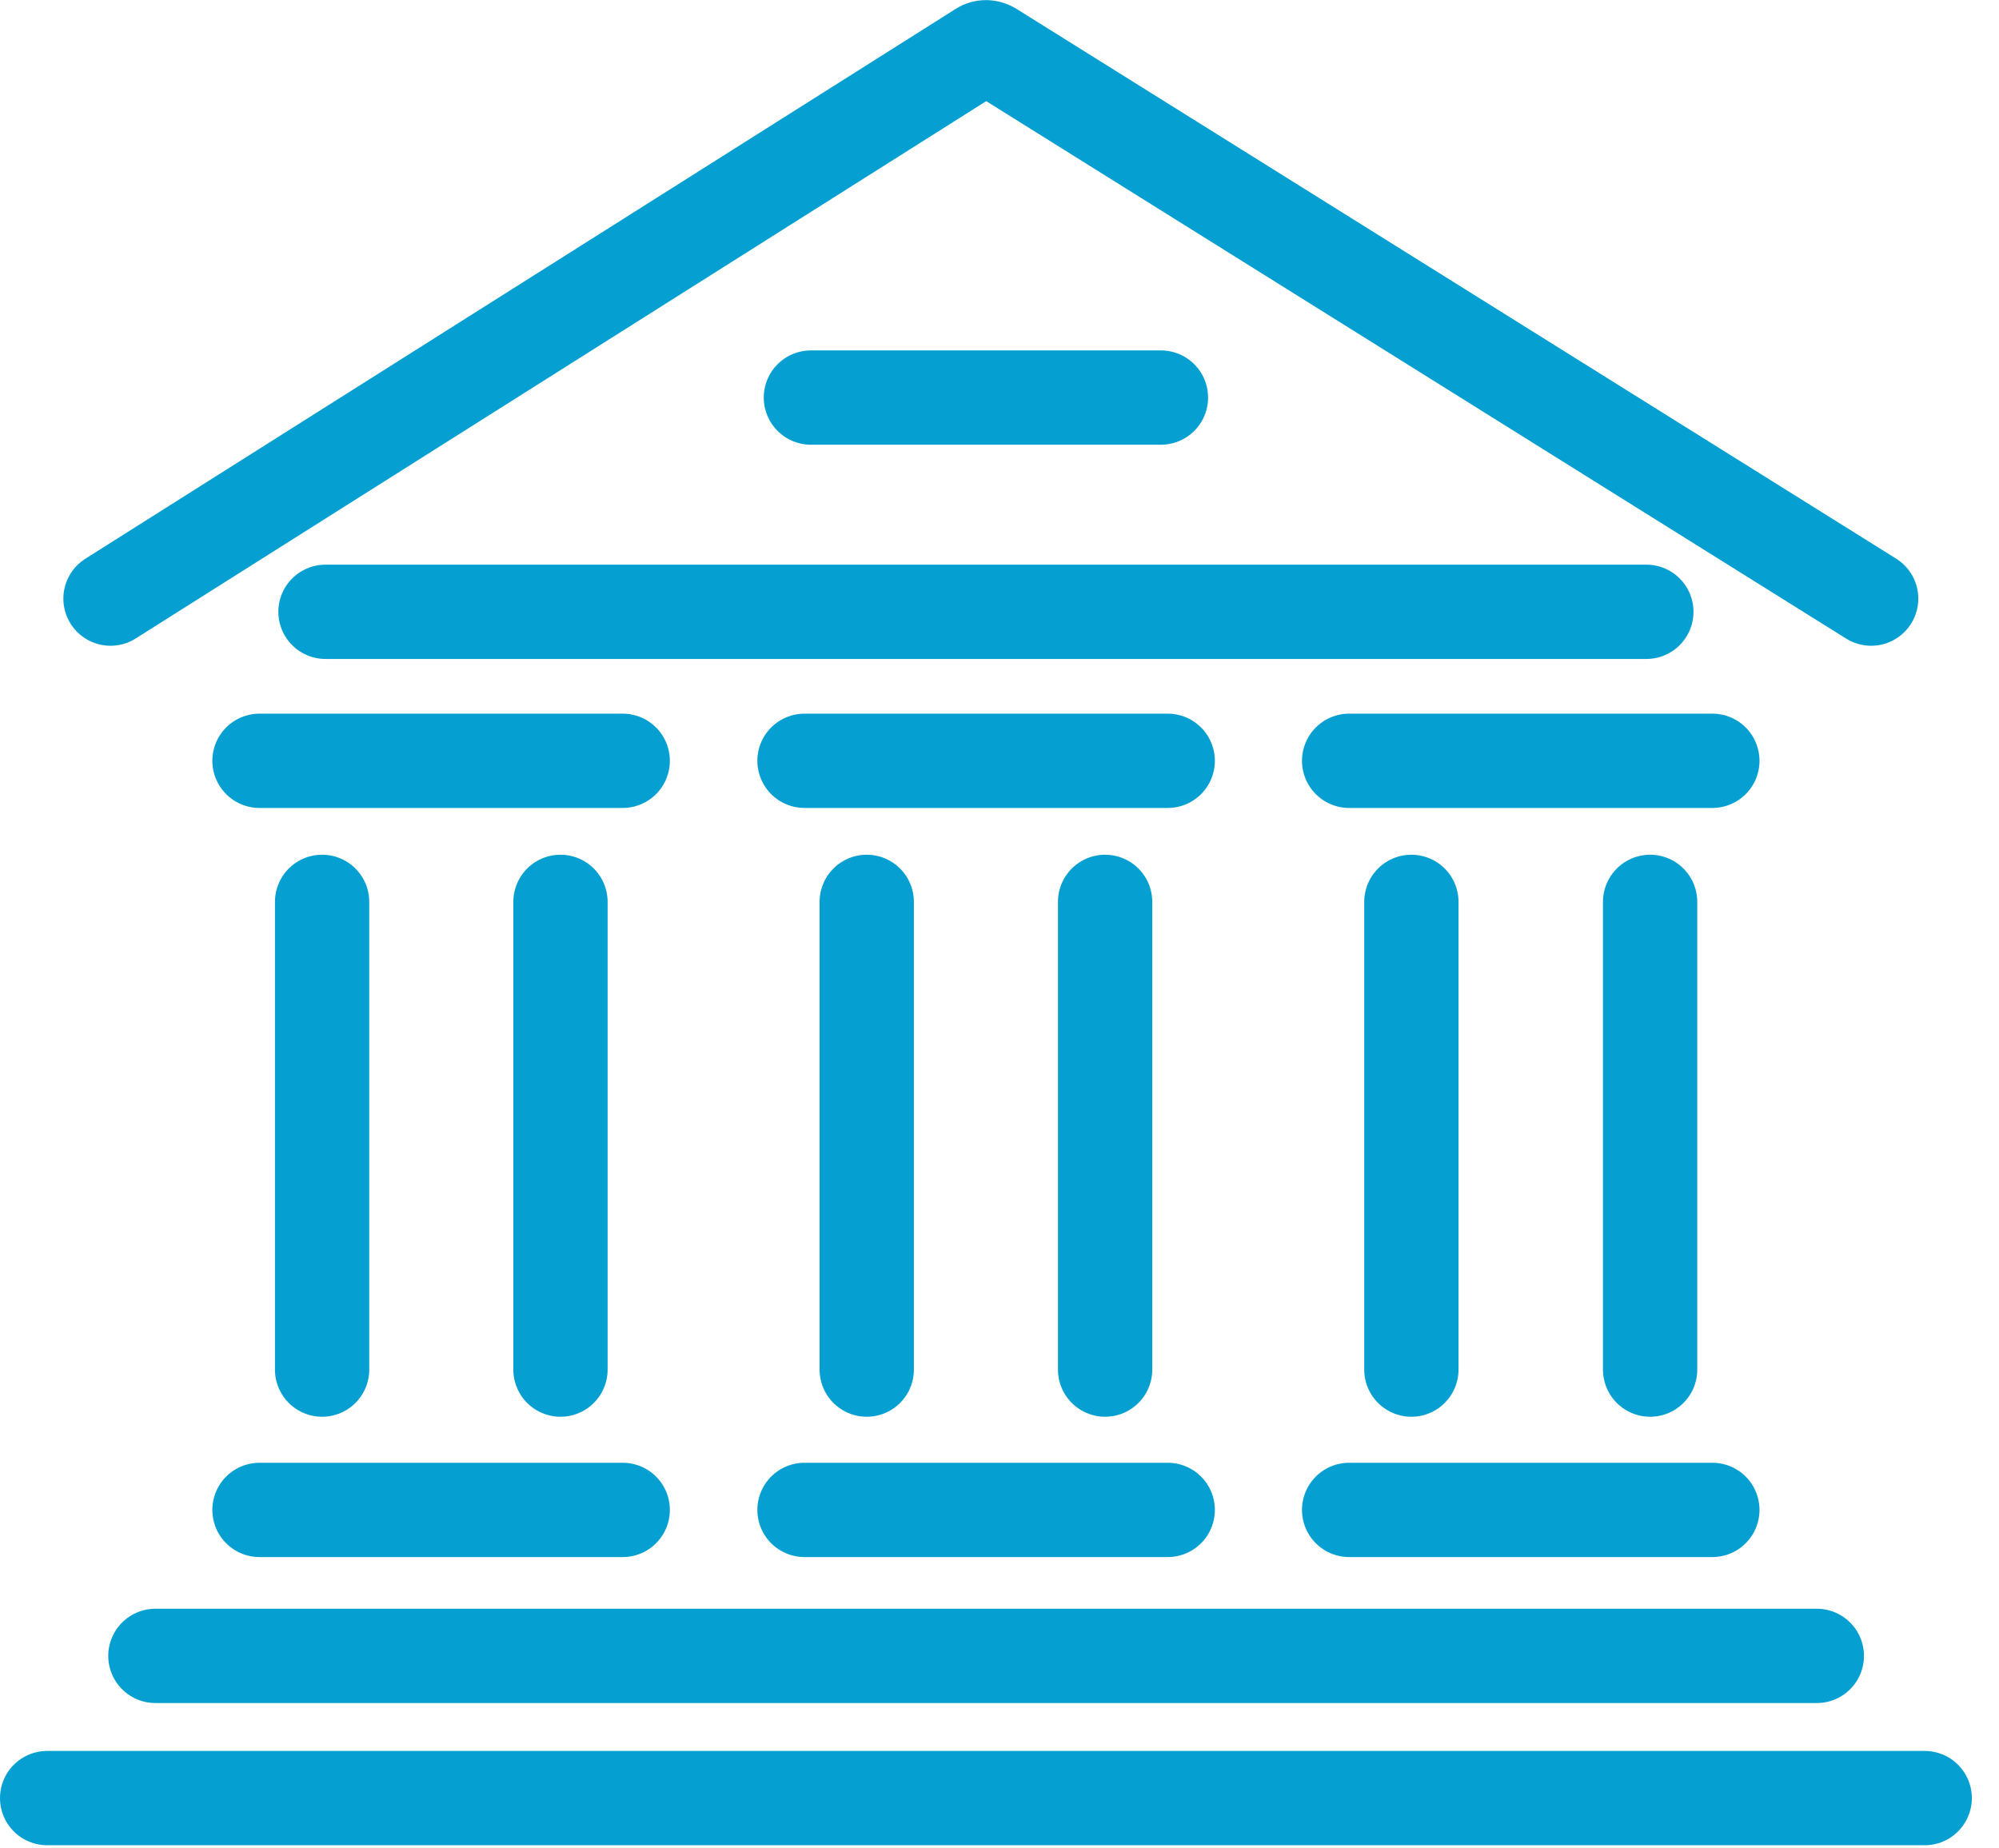 <svg width="53" height="49" viewBox="0 0 53 49" fill="none" xmlns="http://www.w3.org/2000/svg">
<g clip-path="url(#clip0_36_842)">
<path d="M8.54 36.31V23.91" stroke="#05A0D1" stroke-width="2.5" stroke-linecap="round" stroke-linejoin="round"/>
<path d="M14.86 36.31V23.91" stroke="#05A0D1" stroke-width="2.5" stroke-linecap="round" stroke-linejoin="round"/>
<path d="M2.93 15.87L26.01 1.29C26.09 1.24 26.19 1.24 26.28 1.29L49.61 15.87" stroke="#05A0D1" stroke-width="2.5" stroke-linecap="round" stroke-linejoin="round"/>
<path d="M4.12 43.9H48.17" stroke="#05A0D1" stroke-width="2.5" stroke-linecap="round" stroke-linejoin="round"/>
<path d="M1.25 47.67H51.03" stroke="#05A0D1" stroke-width="2.5" stroke-linecap="round" stroke-linejoin="round"/>
<path d="M6.88 20.17H16.51" stroke="#05A0D1" stroke-width="2.5" stroke-linecap="round" stroke-linejoin="round"/>
<path d="M6.88 40.03H16.51" stroke="#05A0D1" stroke-width="2.5" stroke-linecap="round" stroke-linejoin="round"/>
<path d="M22.98 36.31V23.91" stroke="#05A0D1" stroke-width="2.5" stroke-linecap="round" stroke-linejoin="round"/>
<path d="M29.3 36.31V23.91" stroke="#05A0D1" stroke-width="2.5" stroke-linecap="round" stroke-linejoin="round"/>
<path d="M21.33 20.17H30.96" stroke="#05A0D1" stroke-width="2.5" stroke-linecap="round" stroke-linejoin="round"/>
<path d="M21.33 40.03H30.96" stroke="#05A0D1" stroke-width="2.5" stroke-linecap="round" stroke-linejoin="round"/>
<path d="M37.42 36.31V23.91" stroke="#05A0D1" stroke-width="2.5" stroke-linecap="round" stroke-linejoin="round"/>
<path d="M43.75 36.31V23.91" stroke="#05A0D1" stroke-width="2.5" stroke-linecap="round" stroke-linejoin="round"/>
<path d="M35.77 20.17H45.4" stroke="#05A0D1" stroke-width="2.5" stroke-linecap="round" stroke-linejoin="round"/>
<path d="M35.77 40.03H45.4" stroke="#05A0D1" stroke-width="2.5" stroke-linecap="round" stroke-linejoin="round"/>
<path d="M21.5 10.54H30.78" stroke="#05A0D1" stroke-width="2.5" stroke-linecap="round" stroke-linejoin="round"/>
<path d="M8.63 16.22H43.65" stroke="#05A0D1" stroke-width="2.5" stroke-linecap="round" stroke-linejoin="round"/>
</g>
<defs>
<clipPath id="clip0_36_842">
<rect width="52.28" height="48.92" fill="white"/>
</clipPath>
</defs>
</svg>
